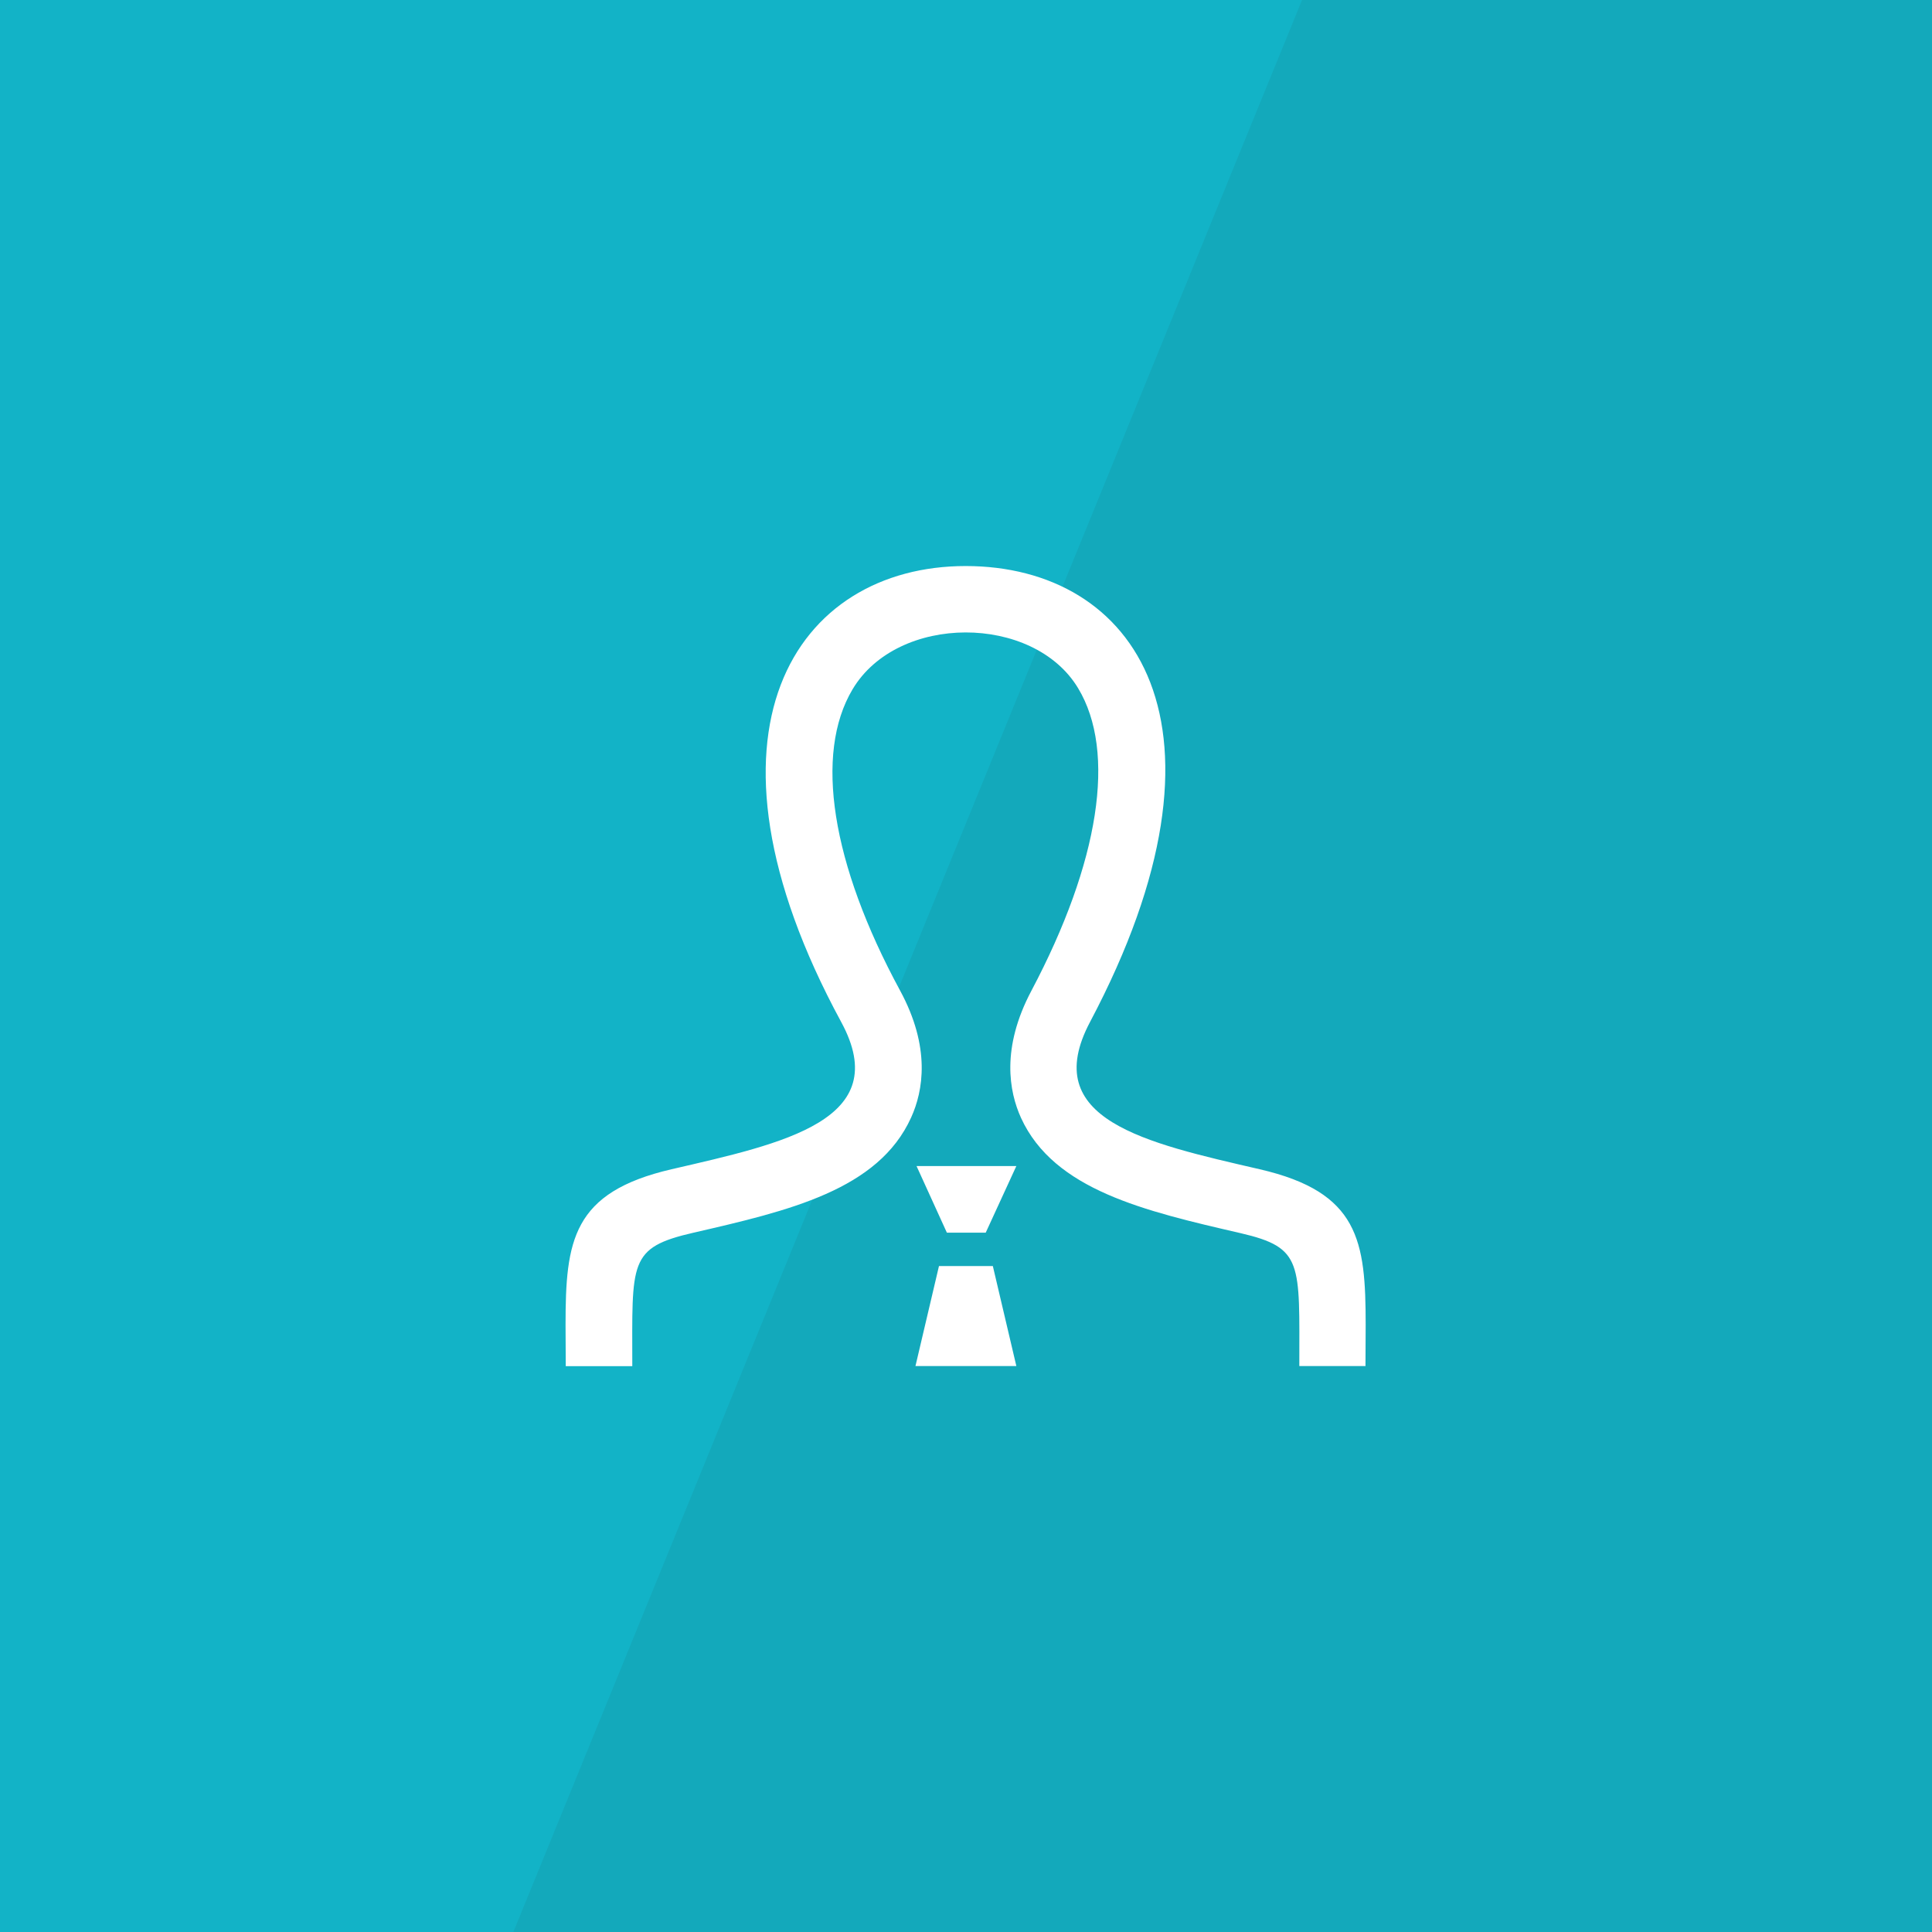 <?xml version="1.0" encoding="UTF-8"?>
<svg id="_レイヤー_2" data-name="レイヤー 2" xmlns="http://www.w3.org/2000/svg" viewBox="0 0 198 198">
  <defs>
    <style>
      .cls-1 {
        fill: #fff;
      }

      .cls-2 {
        opacity: .07;
      }

      .cls-3 {
        fill: #12b3c7;
      }

      .cls-4 {
        fill: none;
      }

      .cls-5 {
        fill: #231815;
      }
    </style>
  </defs>
  <g id="_画像" data-name="画像">
    <g>
      <rect class="cls-3" width="198" height="198"/>
      <g class="cls-2">
        <polygon class="cls-5" points="133.44 0 52.61 198 198 198 198 0 133.44 0"/>
      </g>
      <rect class="cls-4" x="19" y="58" width="160" height="82"/>
      <path id="user-15" class="cls-1" d="M139.98,140h-6.82c0-10.6,.41-12.13-6.02-13.62-9.83-2.27-19.11-4.41-22.5-11.81-1.23-2.71-2.05-7.16,1.06-13.03,6.98-13.18,8.73-24.48,4.79-31.01-4.58-7.62-18.49-7.66-23.12,.12-3.94,6.62-2.17,17.86,4.86,30.84,3.18,5.85,2.38,10.32,1.15,13.03-3.36,7.44-12.56,9.57-22.3,11.81-6.71,1.54-6.28,2.97-6.28,13.68h-6.82c0-1.5-.02-2.91-.02-4.24,0-8.61,.68-13.58,10.86-15.94,11.5-2.66,22.85-5.03,17.39-15.09-16.17-29.82-4.61-46.73,12.75-46.73s28.87,16.28,12.75,46.73c-5.3,10.01,5.64,12.38,17.39,15.09,10.18,2.35,10.86,7.32,10.86,15.94,0,1.32-.02,2.74-.02,4.24Zm-46.05-20.5l3.11,6.83h3.98l3.14-6.83h-10.23Zm10.23,20.5l-2.41-10.25h-5.52l-2.41,10.25h10.33Z"/>
    </g>
  </g>
</svg>